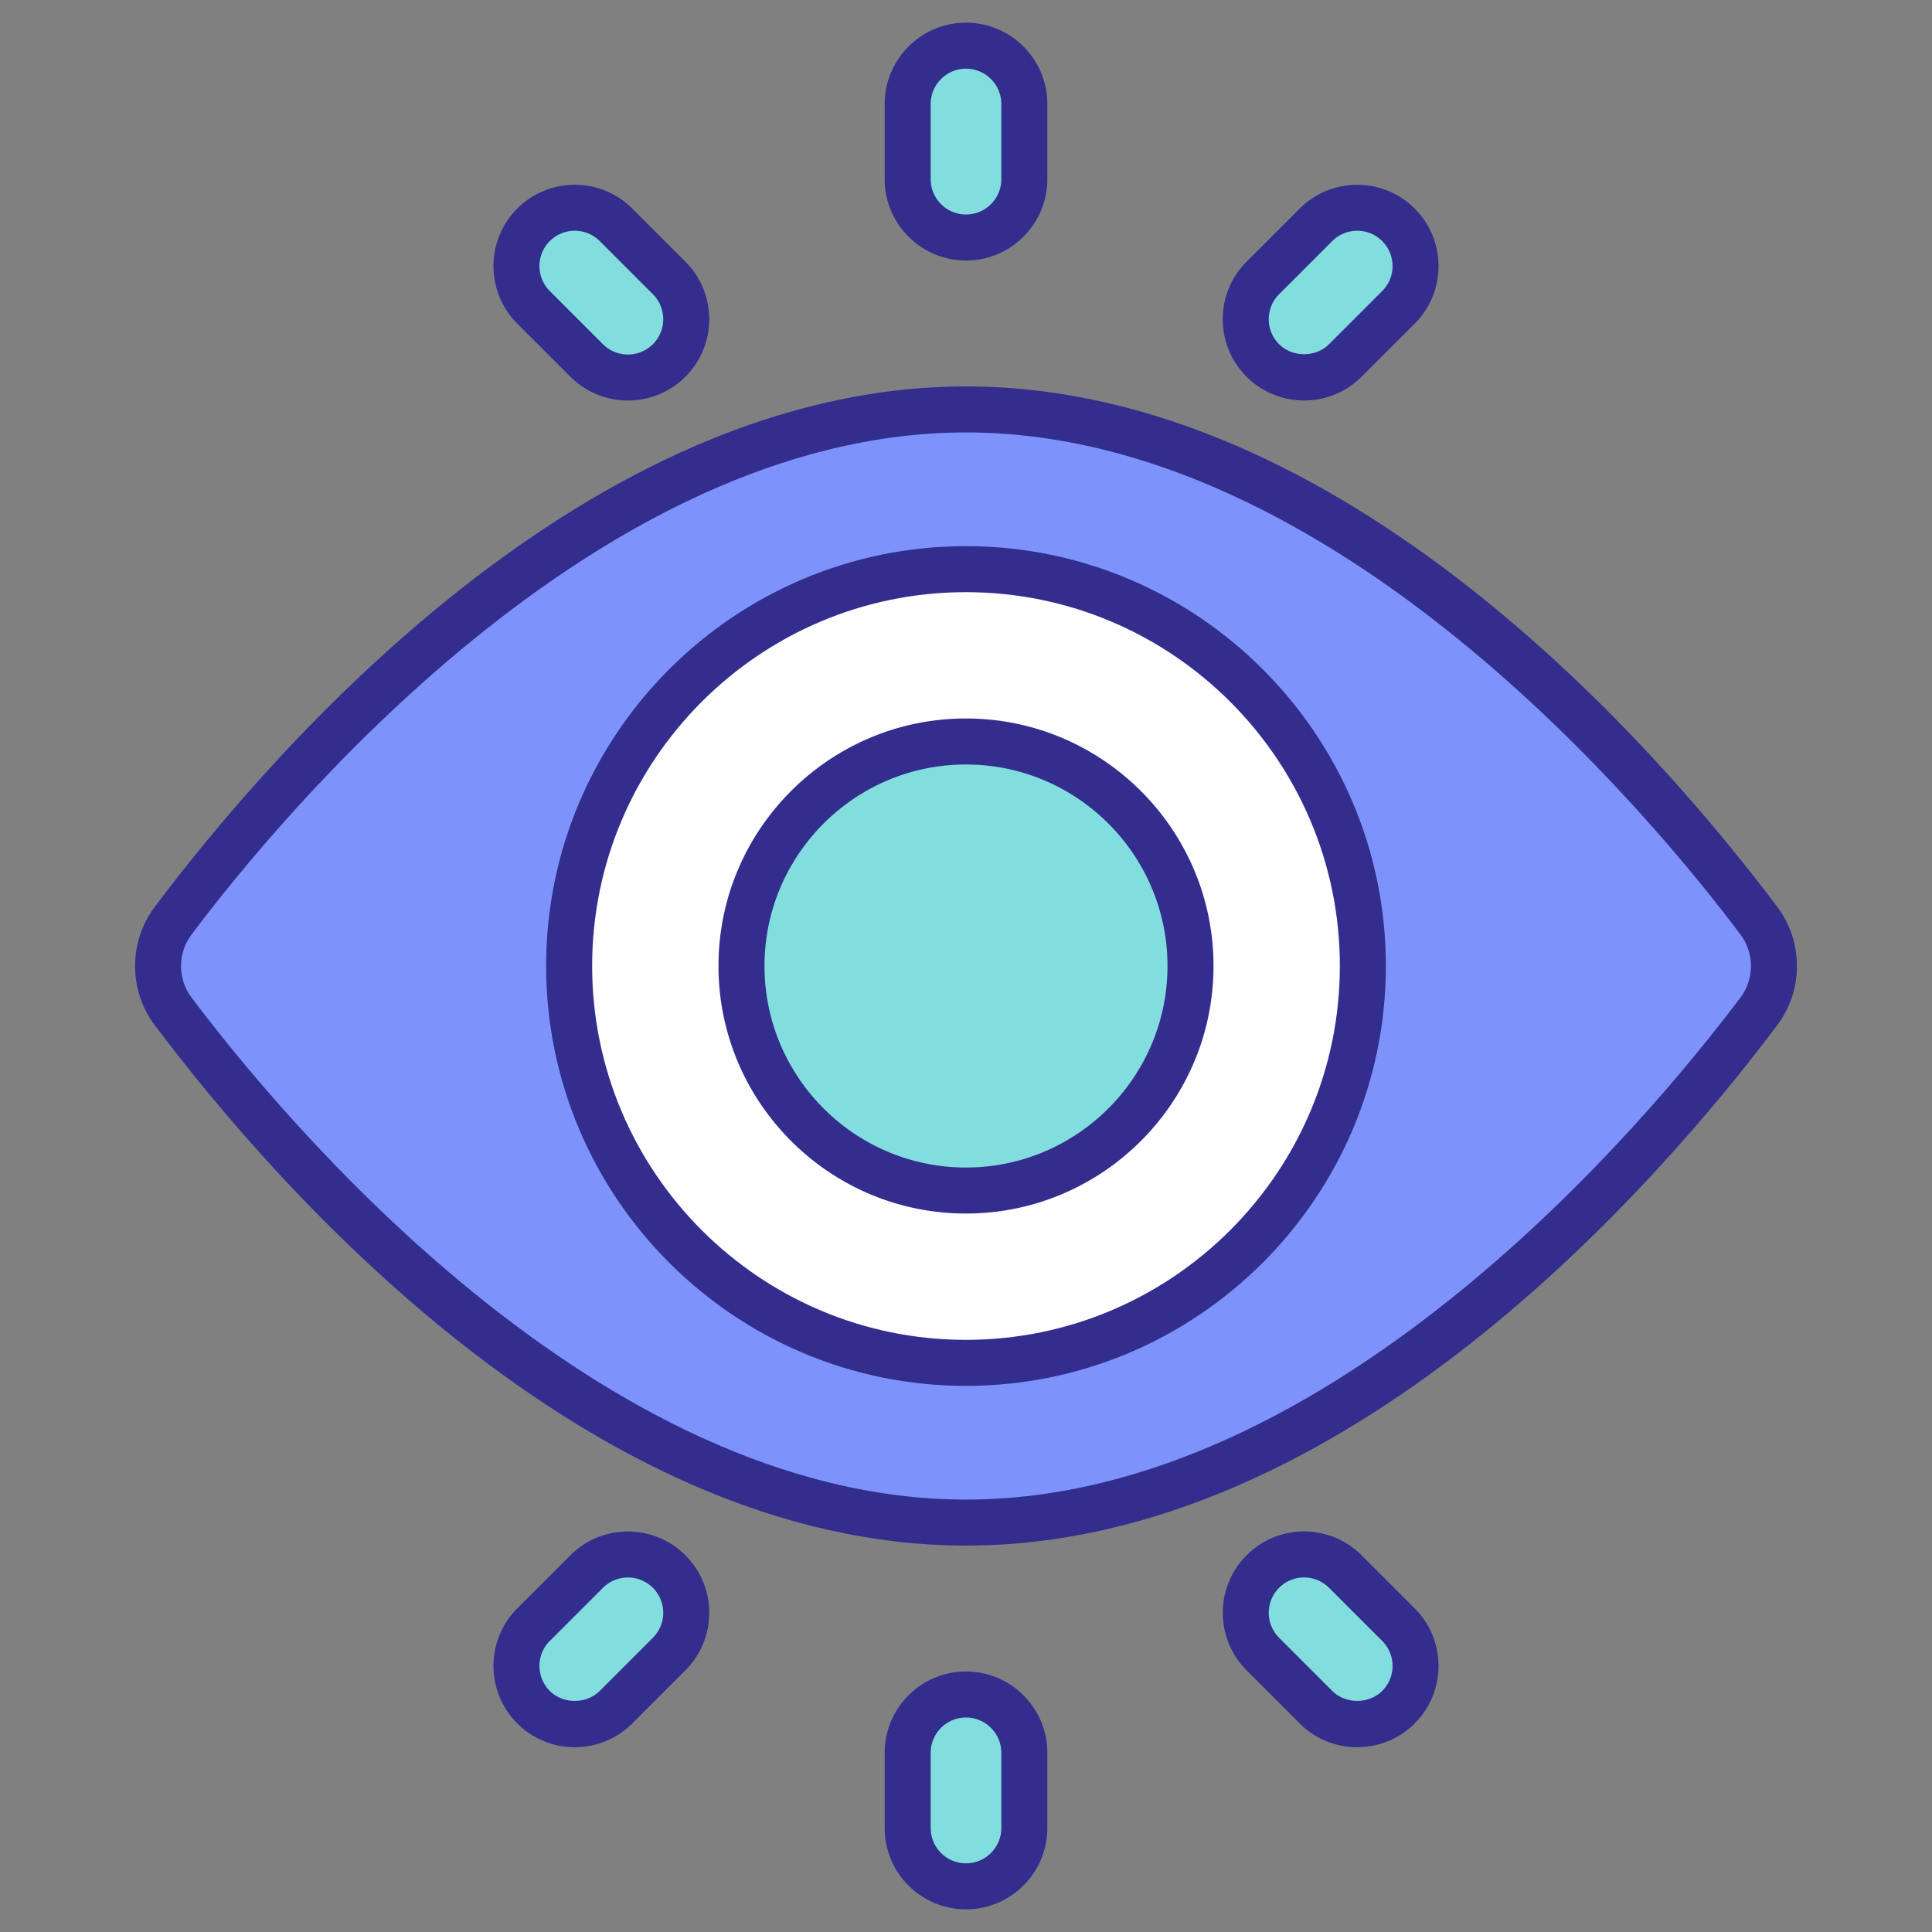 <svg xmlns="http://www.w3.org/2000/svg" version="1.1" xmlns:xlink="http://www.w3.org/1999/xlink" width="512" height="512" x="0" y="0" viewBox="0 0 512 512" style="enable-background:new 0 0 512 512" xml:space="preserve"><rect x="0" y="0" width="512" height="512" fill="#808080" stroke="none"/><g><path fill="#7D92FB" d="M466.134 244.014a19.955 19.955 0 0 1 0 23.977C439.736 303.144 355.647 403.5 256 403.5S72.264 303.144 45.866 267.991a19.955 19.955 0 0 1 0-23.977C72.264 208.86 156.353 108.505 256 108.505S439.736 208.86 466.134 244.014z" opacity="1" data-original="#7d92fb"></path><path fill="#FEFDFF" d="M361.172 255.979c0 58.129-47.066 105.195-105.195 105.195-58.082 0-105.148-47.066-105.148-105.195 0-58.083 47.066-105.149 105.148-105.149 58.129 0 105.195 47.066 105.195 105.149z" opacity="1" data-original="#fefdff"></path><path fill="#82DDDE" d="M315.498 255.989c0 32.885-26.626 59.511-59.511 59.511-32.859 0-59.485-26.626-59.485-59.511 0-32.859 26.626-59.485 59.485-59.485 32.885 0 59.511 26.626 59.511 59.485zM155.475 95.525l-14.084-14.084c-6.036-6.036-6.036-15.822 0-21.858 6.036-6.036 15.822-6.036 21.858 0l14.084 14.084c6.036 6.036 6.036 15.822 0 21.858-6.036 6.036-15.822 6.036-21.858 0zM256.002 62.941h-.003c-8.536 0-15.456-6.92-15.456-15.456V27.567c0-8.536 6.92-15.456 15.456-15.456h.003c8.536 0 15.456 6.92 15.456 15.456v19.918c0 8.536-6.92 15.456-15.456 15.456zM334.667 95.526c-6.036-6.036-6.036-15.823.001-21.859l14.083-14.082c6.036-6.035 15.822-6.035 21.858.001 6.036 6.036 6.036 15.823-.001 21.859l-14.083 14.082c-6.036 6.035-15.822 6.035-21.858-.001zM356.524 416.476l14.084 14.084c6.036 6.036 6.036 15.823 0 21.859-6.036 6.036-15.822 6.036-21.858 0l-14.084-14.084c-6.036-6.036-6.036-15.823 0-21.859 6.036-6.036 15.822-6.036 21.858 0zM255.998 449.062h.003c8.536 0 15.456 6.92 15.456 15.456v19.919c0 8.536-6.92 15.457-15.456 15.457h-.003c-8.536 0-15.456-6.92-15.456-15.456v-19.919c0-8.537 6.92-15.457 15.456-15.457zM177.332 416.478c6.036 6.036 6.036 15.823-.001 21.86l-14.083 14.082c-6.036 6.036-15.822 6.036-21.858 0-6.036-6.036-6.036-15.823.001-21.86l14.083-14.082c6.037-6.036 15.823-6.036 21.858 0z" opacity="1" data-original="#82ddde"></path><g fill="#332E8E"><path d="M40.994 240.352c-6.926 9.217-6.926 22.084-.005 31.301C72.133 313.129 155.423 409.599 256 409.599s183.866-96.47 215.006-137.946c6.926-9.213 6.926-22.084.005-31.301C439.866 198.876 356.577 102.406 256 102.406S72.133 198.876 40.994 240.352zM256 114.6c97.747 0 181.818 101.858 205.255 133.078h.005c3.682 4.902 3.682 11.747-.005 16.648C437.818 295.547 353.747 397.405 256 397.405S74.182 295.547 50.741 264.327c-3.682-4.902-3.682-11.747.005-16.648C74.182 216.458 158.253 114.6 256 114.6z" fill="#332E8E" opacity="1" data-original="#332e8e"></path><path d="M255.976 367.271c61.368 0 111.295-49.926 111.295-111.29 0-61.34-49.926-111.247-111.295-111.247-61.34 0-111.247 49.907-111.247 111.247 0 61.363 49.908 111.29 111.247 111.29zm0-210.342c54.642 0 99.1 44.434 99.1 99.052 0 54.642-44.458 99.095-99.1 99.095-54.618 0-99.052-44.453-99.052-99.095 0-54.618 44.434-99.052 99.052-99.052z" fill="#332E8E" opacity="1" data-original="#332e8e"></path><path d="M255.986 321.598c36.174 0 65.608-29.434 65.608-65.608 0-36.165-29.434-65.584-65.608-65.584-36.16 0-65.579 29.419-65.579 65.584 0 36.175 29.419 65.608 65.579 65.608zm0-118.997c29.453 0 53.413 23.951 53.413 53.389 0 29.453-23.96 53.413-53.413 53.413-29.438 0-53.385-23.96-53.385-53.413 0-29.438 23.946-53.389 53.385-53.389zM181.646 99.838c8.403-8.408 8.403-22.084 0-30.482L167.56 55.27c-8.403-8.403-22.079-8.408-30.482 0-8.403 8.403-8.403 22.079 0 30.482l14.086 14.086c8.42 8.419 22.096 8.387 30.482 0zm-35.945-35.945c3.651-3.651 9.581-3.657 13.238 0l14.086 14.086c3.649 3.649 3.649 9.589 0 13.238s-9.589 3.649-13.238 0L145.701 77.13c-3.652-3.652-3.657-9.58 0-13.237zM277.555 47.487V27.566c0-11.885-9.67-21.555-21.555-21.555s-21.555 9.67-21.555 21.555v19.921c0 11.885 9.67 21.55 21.555 21.55s21.555-9.665 21.555-21.55zm-30.915 0V27.566c0-5.164 4.197-9.36 9.36-9.36s9.36 4.197 9.36 9.36v19.921c0 5.159-4.197 9.356-9.36 9.356s-9.36-4.197-9.36-9.356zM360.835 99.838l14.086-14.081c8.403-8.403 8.403-22.079 0-30.482-8.403-8.408-22.079-8.398-30.482 0l-14.081 14.081c-8.428 8.418-8.428 22.063 0 30.482 8.402 8.402 22.074 8.403 30.477 0zm-21.855-21.86 14.081-14.081c3.652-3.652 9.581-3.657 13.238 0 3.651 3.651 3.657 9.581 0 13.238l-14.086 14.081c-3.535 3.535-9.698 3.535-13.233 0-3.655-3.646-3.667-9.581 0-13.238zM374.921 456.729c8.403-8.403 8.403-22.079 0-30.482l-14.086-14.081c-8.422-8.422-22.059-8.433-30.482 0-8.403 8.403-8.403 22.074 0 30.477l14.086 14.086c8.402 8.403 22.079 8.403 30.482 0zm-21.86-8.622-14.086-14.086a9.356 9.356 0 0 1 0-13.233c3.659-3.669 9.595-3.653 13.238 0l14.086 14.081c3.652 3.652 3.657 9.581 0 13.238-3.544 3.535-9.708 3.525-13.238 0zM256 505.989c11.885 0 21.555-9.665 21.555-21.55v-19.921c0-11.885-9.67-21.555-21.555-21.555s-21.555 9.67-21.555 21.555v19.921c0 11.893 9.623 21.55 21.541 21.55zm-9.36-21.55v-19.921c0-5.164 4.197-9.36 9.36-9.36s9.36 4.197 9.36 9.36v19.921c0 5.159-4.197 9.356-9.365 9.356h-.005c-5.148-.001-9.35-4.171-9.35-9.356zM167.561 456.729l14.081-14.081c8.421-8.421 8.433-22.059 0-30.482-8.403-8.403-22.074-8.403-30.477 0l-14.086 14.081c-8.403 8.403-8.403 22.079 0 30.482s22.079 8.403 30.482 0zm-21.86-21.859 14.086-14.081a9.356 9.356 0 0 1 13.233 0 9.352 9.352 0 0 1 0 13.238l-14.081 14.081c-3.53 3.53-9.703 3.539-13.238 0-3.649-3.649-3.649-9.59 0-13.238z" fill="#332E8E" opacity="1" data-original="#332e8e"></path></g></g></svg>